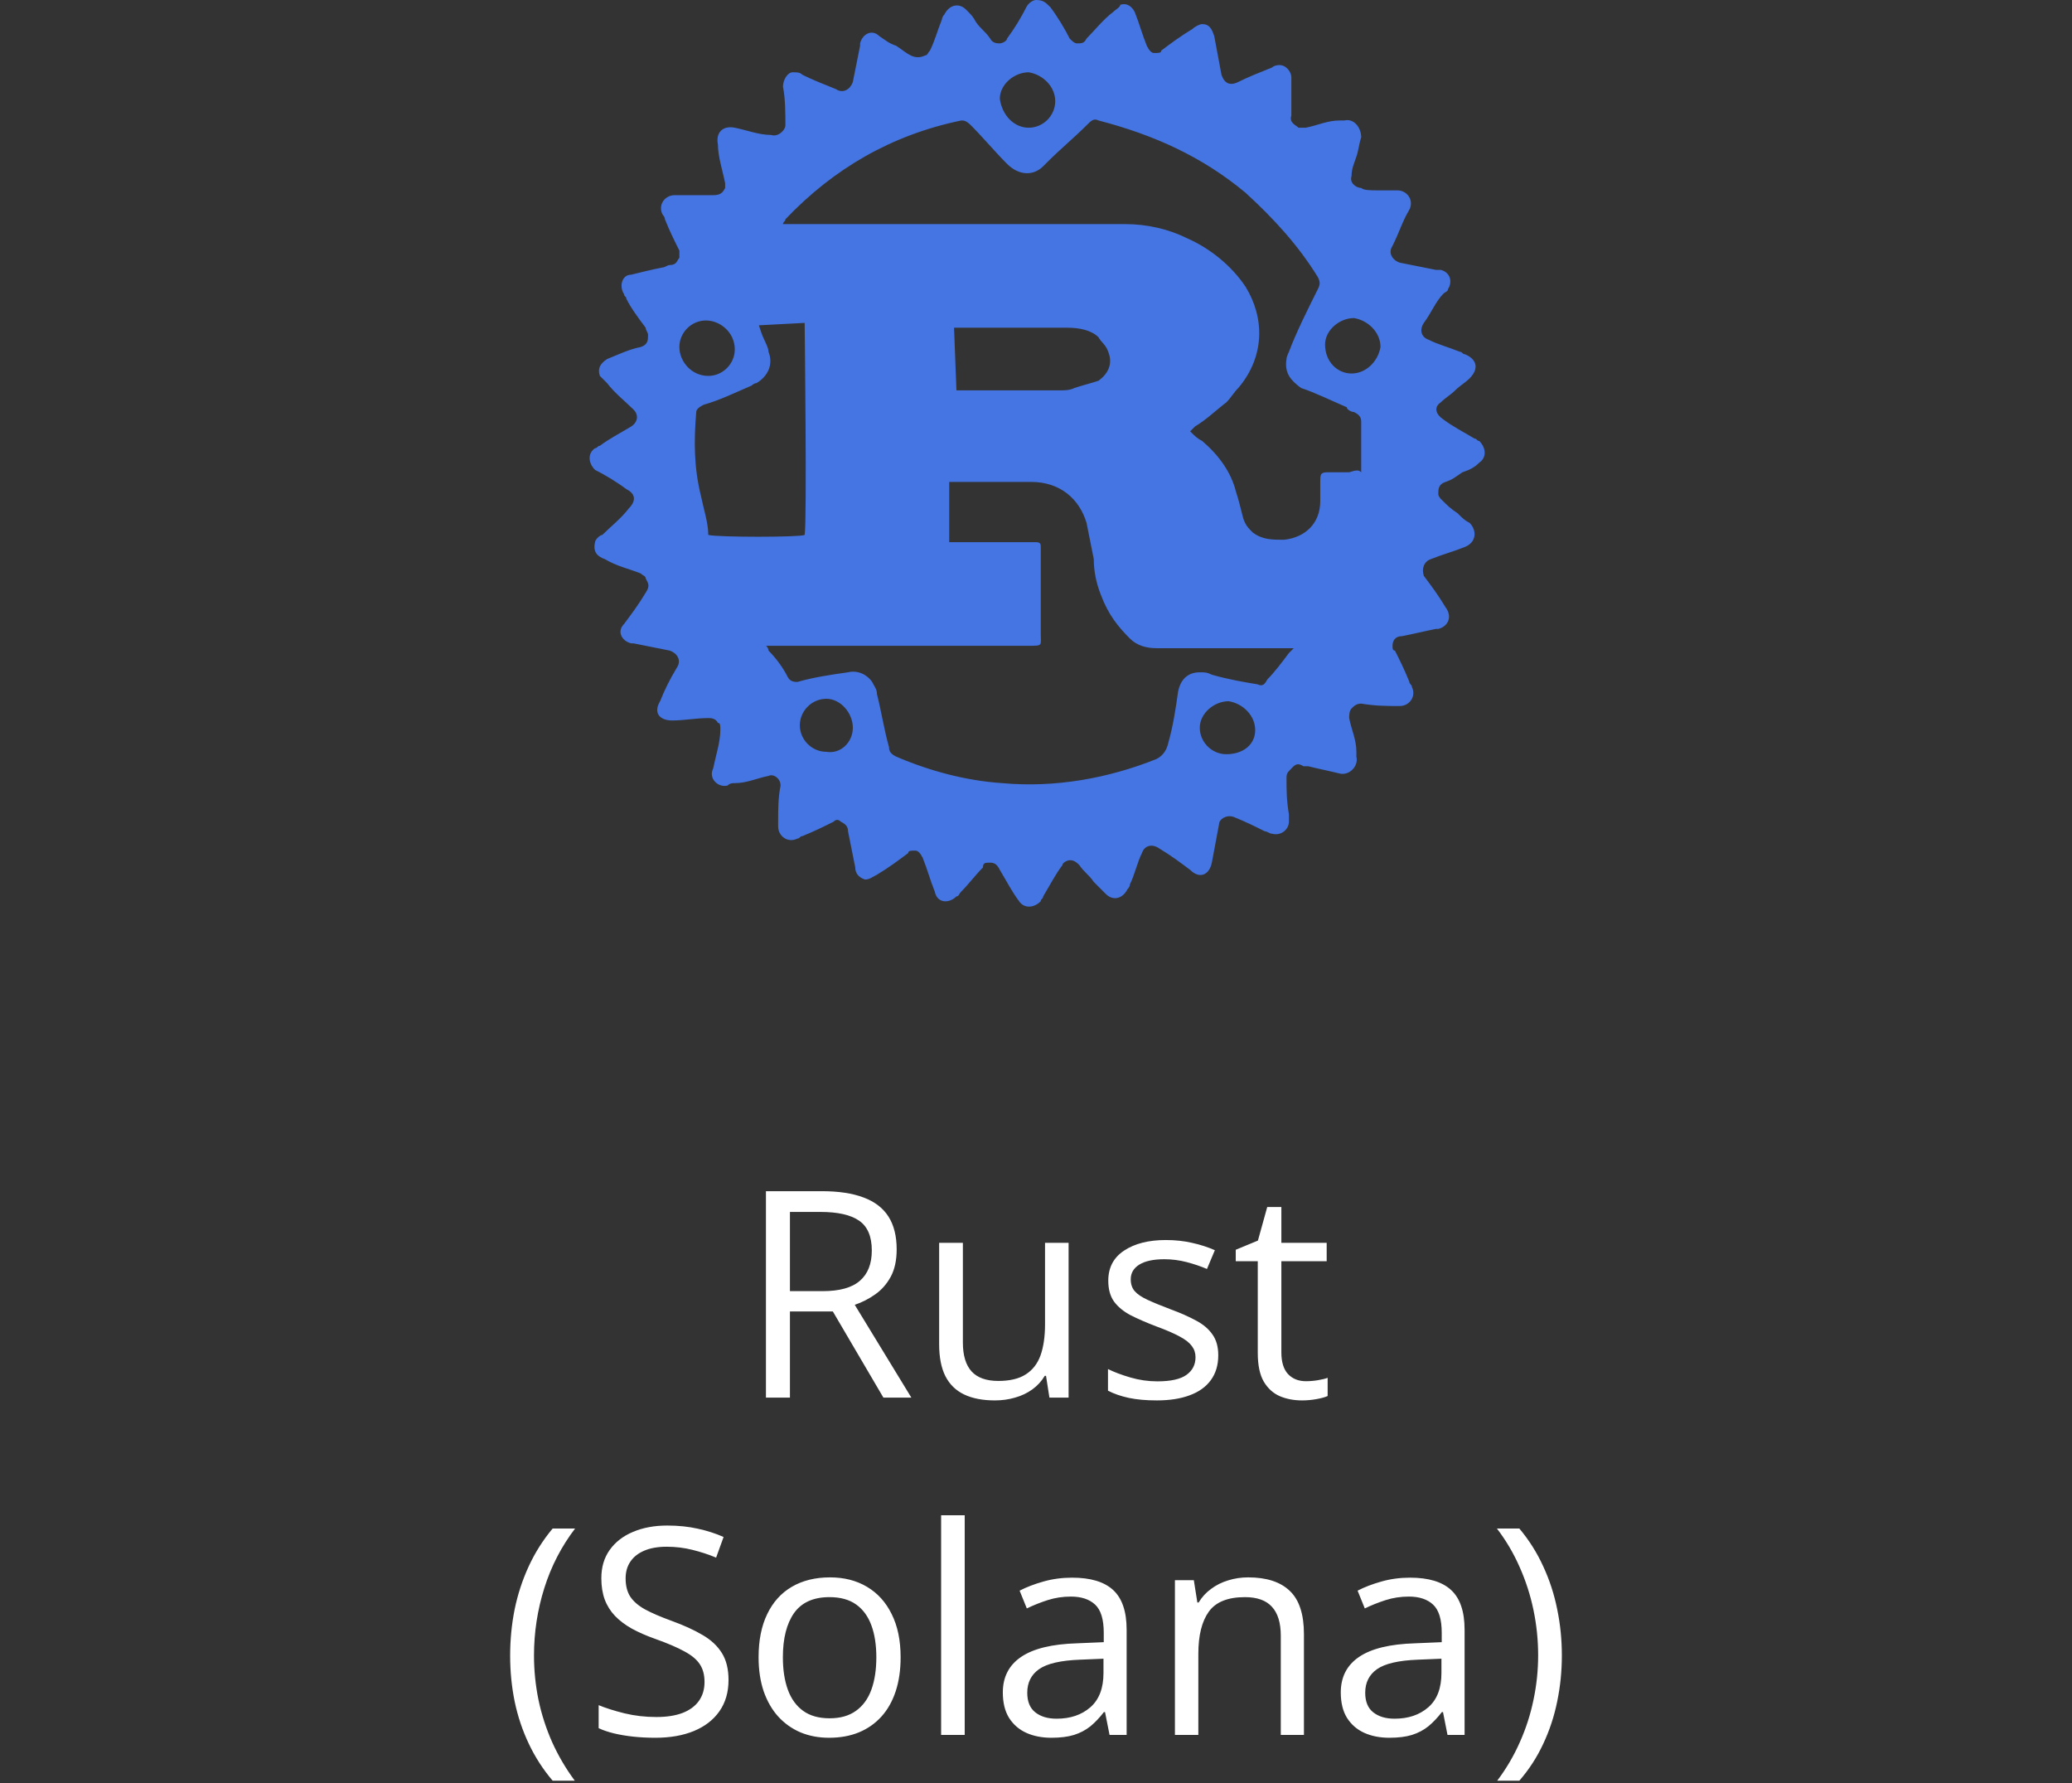 <svg width="86" height="74" viewBox="0 0 86 74" fill="none" xmlns="http://www.w3.org/2000/svg">
<rect x="0" y="0" width="86" height="74" fill="#333333" stroke="none"/>
<path d="M34.105 49.434C34.809 49.434 35.389 49.522 35.846 49.697C36.307 49.869 36.65 50.133 36.877 50.488C37.103 50.844 37.217 51.297 37.217 51.848C37.217 52.301 37.135 52.68 36.971 52.984C36.807 53.285 36.592 53.529 36.326 53.717C36.06 53.904 35.777 54.049 35.477 54.15L37.826 58H36.666L34.568 54.426H32.787V58H31.791V49.434H34.105ZM34.047 50.295H32.787V53.582H34.147C34.846 53.582 35.359 53.44 35.688 53.154C36.02 52.869 36.185 52.449 36.185 51.895C36.185 51.312 36.01 50.9 35.658 50.658C35.31 50.416 34.773 50.295 34.047 50.295ZM44.353 51.578V58H43.557L43.416 57.098H43.363C43.23 57.32 43.059 57.508 42.848 57.66C42.637 57.812 42.398 57.926 42.133 58C41.871 58.078 41.592 58.117 41.295 58.117C40.787 58.117 40.361 58.035 40.018 57.871C39.674 57.707 39.414 57.453 39.238 57.109C39.066 56.766 38.98 56.324 38.98 55.785V51.578H39.965V55.715C39.965 56.25 40.086 56.65 40.328 56.916C40.57 57.178 40.94 57.309 41.435 57.309C41.912 57.309 42.291 57.219 42.572 57.039C42.857 56.859 43.062 56.596 43.188 56.248C43.312 55.897 43.375 55.467 43.375 54.959V51.578H44.353ZM50.565 56.242C50.565 56.652 50.461 56.998 50.254 57.279C50.051 57.557 49.758 57.766 49.375 57.906C48.996 58.047 48.543 58.117 48.016 58.117C47.566 58.117 47.178 58.082 46.85 58.012C46.522 57.941 46.234 57.842 45.988 57.713V56.816C46.25 56.945 46.562 57.062 46.926 57.168C47.289 57.273 47.66 57.326 48.039 57.326C48.594 57.326 48.996 57.236 49.246 57.057C49.496 56.877 49.621 56.633 49.621 56.324C49.621 56.148 49.57 55.994 49.469 55.861C49.371 55.725 49.205 55.594 48.971 55.469C48.736 55.34 48.412 55.199 47.998 55.047C47.588 54.891 47.232 54.736 46.932 54.584C46.635 54.428 46.404 54.238 46.24 54.016C46.08 53.793 46 53.504 46 53.148C46 52.605 46.219 52.19 46.656 51.9C47.098 51.607 47.676 51.461 48.391 51.461C48.777 51.461 49.139 51.5 49.475 51.578C49.815 51.652 50.131 51.754 50.424 51.883L50.096 52.662C49.83 52.549 49.547 52.453 49.246 52.375C48.945 52.297 48.639 52.258 48.326 52.258C47.877 52.258 47.531 52.332 47.289 52.48C47.051 52.629 46.932 52.832 46.932 53.09C46.932 53.289 46.986 53.453 47.096 53.582C47.209 53.711 47.389 53.832 47.635 53.945C47.881 54.059 48.205 54.191 48.607 54.344C49.01 54.492 49.357 54.647 49.65 54.807C49.943 54.963 50.168 55.154 50.324 55.381C50.484 55.603 50.565 55.891 50.565 56.242ZM54.203 57.32C54.363 57.32 54.527 57.307 54.695 57.279C54.863 57.252 55 57.219 55.105 57.18V57.935C54.992 57.986 54.834 58.029 54.631 58.065C54.432 58.1 54.236 58.117 54.045 58.117C53.705 58.117 53.397 58.059 53.119 57.941C52.842 57.82 52.619 57.617 52.451 57.332C52.287 57.047 52.205 56.652 52.205 56.148V52.34H51.291V51.865L52.211 51.484L52.598 50.09H53.184V51.578H55.065V52.34H53.184V56.119C53.184 56.522 53.275 56.822 53.459 57.022C53.647 57.221 53.895 57.32 54.203 57.32ZM21.174 68.713C21.174 68.053 21.236 67.41 21.361 66.785C21.49 66.16 21.686 65.564 21.947 64.998C22.209 64.432 22.539 63.91 22.938 63.434H23.869C23.303 64.176 22.877 65 22.592 65.906C22.307 66.812 22.164 67.744 22.164 68.701C22.164 69.326 22.227 69.943 22.352 70.553C22.48 71.158 22.67 71.742 22.92 72.305C23.174 72.867 23.486 73.398 23.857 73.898H22.938C22.539 73.43 22.209 72.918 21.947 72.363C21.686 71.812 21.49 71.228 21.361 70.611C21.236 69.994 21.174 69.361 21.174 68.713ZM30.238 69.721C30.238 70.228 30.111 70.662 29.857 71.022C29.607 71.377 29.256 71.648 28.803 71.836C28.35 72.023 27.816 72.117 27.203 72.117C26.879 72.117 26.572 72.102 26.283 72.07C25.994 72.039 25.729 71.994 25.486 71.936C25.244 71.877 25.031 71.805 24.848 71.719V70.764C25.141 70.885 25.498 70.998 25.92 71.103C26.342 71.205 26.783 71.256 27.244 71.256C27.674 71.256 28.037 71.199 28.334 71.086C28.631 70.969 28.855 70.803 29.008 70.588C29.164 70.369 29.242 70.107 29.242 69.803C29.242 69.51 29.178 69.266 29.049 69.07C28.92 68.871 28.705 68.691 28.404 68.531C28.107 68.367 27.701 68.193 27.186 68.01C26.822 67.881 26.502 67.74 26.225 67.588C25.947 67.432 25.715 67.256 25.527 67.061C25.34 66.865 25.197 66.639 25.1 66.381C25.006 66.123 24.959 65.828 24.959 65.496C24.959 65.039 25.074 64.648 25.305 64.324C25.539 63.996 25.861 63.746 26.271 63.574C26.686 63.398 27.16 63.31 27.695 63.31C28.152 63.31 28.574 63.353 28.961 63.44C29.352 63.525 29.709 63.641 30.033 63.785L29.723 64.641C29.414 64.512 29.086 64.404 28.738 64.318C28.395 64.232 28.039 64.189 27.672 64.189C27.305 64.189 26.994 64.244 26.74 64.353C26.49 64.459 26.299 64.609 26.166 64.805C26.033 65 25.967 65.232 25.967 65.502C25.967 65.803 26.029 66.053 26.154 66.252C26.283 66.451 26.486 66.629 26.764 66.785C27.045 66.938 27.416 67.098 27.877 67.266C28.381 67.449 28.809 67.644 29.16 67.852C29.512 68.055 29.779 68.305 29.963 68.602C30.146 68.894 30.238 69.268 30.238 69.721ZM37.381 68.777C37.381 69.305 37.312 69.775 37.176 70.189C37.039 70.603 36.842 70.953 36.584 71.238C36.326 71.523 36.014 71.742 35.647 71.894C35.283 72.043 34.871 72.117 34.41 72.117C33.98 72.117 33.586 72.043 33.227 71.894C32.871 71.742 32.562 71.523 32.301 71.238C32.043 70.953 31.842 70.603 31.697 70.189C31.557 69.775 31.486 69.305 31.486 68.777C31.486 68.074 31.605 67.477 31.844 66.984C32.082 66.488 32.422 66.111 32.863 65.853C33.309 65.592 33.838 65.461 34.451 65.461C35.037 65.461 35.549 65.592 35.986 65.853C36.428 66.115 36.77 66.494 37.012 66.99C37.258 67.482 37.381 68.078 37.381 68.777ZM32.494 68.777C32.494 69.293 32.562 69.74 32.699 70.119C32.836 70.498 33.047 70.791 33.332 70.998C33.617 71.205 33.984 71.309 34.434 71.309C34.879 71.309 35.244 71.205 35.529 70.998C35.818 70.791 36.031 70.498 36.168 70.119C36.305 69.74 36.373 69.293 36.373 68.777C36.373 68.266 36.305 67.824 36.168 67.453C36.031 67.078 35.82 66.789 35.535 66.586C35.25 66.383 34.881 66.281 34.428 66.281C33.76 66.281 33.27 66.502 32.957 66.943C32.648 67.385 32.494 67.996 32.494 68.777ZM40.041 72H39.062V62.883H40.041V72ZM44.5 65.473C45.266 65.473 45.834 65.644 46.205 65.988C46.576 66.332 46.762 66.881 46.762 67.635V72H46.053L45.865 71.051H45.818C45.639 71.285 45.451 71.482 45.256 71.643C45.06 71.799 44.834 71.918 44.576 72C44.322 72.078 44.01 72.117 43.639 72.117C43.248 72.117 42.9 72.049 42.596 71.912C42.295 71.775 42.057 71.568 41.881 71.291C41.709 71.014 41.623 70.662 41.623 70.236C41.623 69.596 41.877 69.103 42.385 68.76C42.893 68.416 43.666 68.228 44.705 68.197L45.812 68.15V67.758C45.812 67.203 45.693 66.814 45.455 66.592C45.217 66.369 44.881 66.258 44.447 66.258C44.111 66.258 43.791 66.307 43.486 66.404C43.182 66.502 42.893 66.617 42.619 66.75L42.32 66.012C42.609 65.863 42.941 65.736 43.316 65.631C43.691 65.525 44.086 65.473 44.5 65.473ZM45.801 68.836L44.822 68.877C44.022 68.908 43.457 69.039 43.129 69.269C42.801 69.5 42.637 69.826 42.637 70.248C42.637 70.615 42.748 70.887 42.971 71.062C43.193 71.238 43.488 71.326 43.855 71.326C44.426 71.326 44.893 71.168 45.256 70.852C45.619 70.535 45.801 70.061 45.801 69.428V68.836ZM51.807 65.461C52.568 65.461 53.145 65.648 53.535 66.023C53.926 66.394 54.121 66.992 54.121 67.816V72H53.16V67.881C53.16 67.346 53.037 66.945 52.791 66.68C52.549 66.414 52.176 66.281 51.672 66.281C50.961 66.281 50.461 66.482 50.172 66.885C49.883 67.287 49.738 67.871 49.738 68.637V72H48.766V65.578H49.551L49.697 66.504H49.75C49.887 66.277 50.06 66.088 50.272 65.936C50.482 65.779 50.719 65.662 50.98 65.584C51.242 65.502 51.518 65.461 51.807 65.461ZM58.527 65.473C59.293 65.473 59.861 65.644 60.232 65.988C60.603 66.332 60.789 66.881 60.789 67.635V72H60.08L59.893 71.051H59.846C59.666 71.285 59.478 71.482 59.283 71.643C59.088 71.799 58.861 71.918 58.603 72C58.35 72.078 58.037 72.117 57.666 72.117C57.275 72.117 56.928 72.049 56.623 71.912C56.322 71.775 56.084 71.568 55.908 71.291C55.736 71.014 55.65 70.662 55.65 70.236C55.65 69.596 55.904 69.103 56.412 68.76C56.92 68.416 57.693 68.228 58.732 68.197L59.84 68.15V67.758C59.84 67.203 59.721 66.814 59.482 66.592C59.244 66.369 58.908 66.258 58.475 66.258C58.139 66.258 57.818 66.307 57.514 66.404C57.209 66.502 56.92 66.617 56.647 66.75L56.348 66.012C56.637 65.863 56.969 65.736 57.344 65.631C57.719 65.525 58.113 65.473 58.527 65.473ZM59.828 68.836L58.85 68.877C58.049 68.908 57.484 69.039 57.156 69.269C56.828 69.5 56.664 69.826 56.664 70.248C56.664 70.615 56.775 70.887 56.998 71.062C57.221 71.238 57.516 71.326 57.883 71.326C58.453 71.326 58.92 71.168 59.283 70.852C59.647 70.535 59.828 70.061 59.828 69.428V68.836ZM64.826 68.701C64.826 69.353 64.762 69.99 64.633 70.611C64.508 71.228 64.314 71.814 64.053 72.369C63.795 72.924 63.465 73.434 63.062 73.898H62.143C62.518 73.402 62.83 72.871 63.08 72.305C63.334 71.738 63.523 71.152 63.648 70.547C63.777 69.938 63.842 69.32 63.842 68.695C63.842 68.059 63.777 67.432 63.648 66.814C63.52 66.197 63.328 65.603 63.074 65.033C62.824 64.463 62.51 63.93 62.131 63.434H63.062C63.465 63.914 63.795 64.438 64.053 65.004C64.314 65.566 64.508 66.16 64.633 66.785C64.762 67.406 64.826 68.045 64.826 68.701Z" fill="white"/>
<path d="M57.198 7.9H57.998C58.398 7.9 58.698 8.3 58.498 8.7C58.198 9.2 58.098 9.6 57.798 10.2C57.598 10.5 57.798 10.8 58.098 10.9C58.598 11 59.098 11.1 59.598 11.2H59.798C60.198 11.3 60.298 11.7 60.098 12C60.098 12.1 59.998 12.1 59.898 12.2C59.598 12.5 59.398 13 59.098 13.4C58.898 13.7 58.998 14 59.298 14.1C59.698 14.3 60.098 14.4 60.598 14.6C60.698 14.6 60.698 14.7 60.798 14.7C61.298 14.9 61.398 15.3 60.998 15.7C60.798 15.9 60.598 16 60.398 16.2C60.198 16.4 59.998 16.5 59.798 16.7C59.498 16.9 59.598 17.2 59.898 17.4C60.298 17.7 60.698 17.9 61.198 18.2C61.298 18.2 61.298 18.3 61.398 18.3C61.698 18.6 61.698 19 61.398 19.2C61.198 19.4 60.998 19.5 60.698 19.6C60.398 19.8 60.298 19.9 59.998 20C59.698 20.1 59.698 20.3 59.698 20.5C59.698 20.6 59.798 20.7 59.798 20.7C60.098 21 60.198 21.1 60.498 21.3C60.698 21.5 60.798 21.6 60.998 21.7C61.298 22 61.298 22.5 60.798 22.7C60.298 22.9 59.898 23 59.398 23.2C59.098 23.3 58.998 23.6 59.098 23.9C59.398 24.3 59.698 24.7 59.998 25.2C60.298 25.6 60.098 26 59.698 26.1H59.598C59.098 26.2 58.698 26.3 58.198 26.4C57.898 26.4 57.798 26.6 57.798 26.8C57.798 26.9 57.798 27 57.898 27C58.098 27.4 58.298 27.8 58.498 28.3C58.498 28.4 58.598 28.4 58.598 28.5C58.798 28.9 58.498 29.3 58.098 29.3C57.598 29.3 57.098 29.3 56.498 29.2C56.298 29.2 56.198 29.3 56.098 29.4C55.998 29.5 55.998 29.7 55.998 29.8C56.098 30.3 56.298 30.7 56.298 31.2V31.4C56.398 31.8 55.998 32.2 55.598 32.1C55.198 32 54.698 31.9 54.298 31.8H54.098C53.798 31.6 53.698 31.8 53.498 32C53.398 32.1 53.398 32.2 53.398 32.3C53.398 32.8 53.398 33.2 53.498 33.8V34.1C53.498 34.4 53.198 34.7 52.798 34.6C52.698 34.6 52.598 34.5 52.498 34.5C52.098 34.3 51.698 34.1 51.198 33.9C50.898 33.8 50.598 34 50.598 34.2C50.498 34.7 50.398 35.3 50.298 35.8C50.198 36.3 49.798 36.5 49.398 36.1C48.998 35.8 48.598 35.5 48.098 35.2C47.798 35 47.498 35.1 47.398 35.4C47.198 35.8 47.098 36.3 46.898 36.7C46.898 36.767 46.864 36.833 46.798 36.9C46.598 37.3 46.198 37.4 45.898 37.1C45.698 36.9 45.598 36.8 45.398 36.6C45.198 36.3 44.998 36.2 44.798 35.9C44.598 35.7 44.498 35.7 44.398 35.7C44.298 35.7 44.098 35.8 44.098 35.9C43.798 36.3 43.598 36.7 43.298 37.2C43.298 37.3 43.198 37.3 43.198 37.4C42.898 37.7 42.498 37.7 42.298 37.4C41.998 37 41.798 36.6 41.498 36.1C41.398 35.9 41.298 35.8 41.098 35.8C40.898 35.8 40.798 35.8 40.798 36C40.498 36.3 40.198 36.7 39.898 37C39.798 37.1 39.798 37.2 39.698 37.2C39.398 37.5 38.898 37.5 38.798 37C38.598 36.5 38.498 36.1 38.298 35.6C38.198 35.4 38.098 35.3 37.998 35.3C37.798 35.3 37.698 35.3 37.698 35.4C37.298 35.7 36.898 36 36.398 36.3C36.198 36.4 36.098 36.5 35.898 36.5C35.598 36.4 35.498 36.2 35.498 36C35.398 35.5 35.298 35 35.198 34.5C35.198 34.3 35.098 34.2 34.898 34.1C34.798 34 34.698 34 34.598 34.1C34.198 34.3 33.798 34.5 33.298 34.7C33.198 34.7 33.198 34.8 33.098 34.8C32.698 35 32.298 34.7 32.298 34.3V34C32.298 33.6 32.298 33.1 32.398 32.6C32.398 32.3 32.098 32.1 31.898 32.2C31.398 32.3 30.998 32.5 30.498 32.5C30.398 32.5 30.298 32.5 30.198 32.6C29.798 32.7 29.398 32.3 29.598 31.9C29.698 31.4 29.898 30.8 29.898 30.3C29.898 30.1 29.898 30 29.798 30C29.698 29.8 29.498 29.8 29.398 29.8C28.898 29.8 28.398 29.9 27.898 29.9C27.398 29.9 27.098 29.6 27.398 29.1C27.598 28.6 27.798 28.2 28.098 27.7C28.298 27.4 28.098 27.1 27.798 27C27.298 26.9 26.798 26.8 26.298 26.7H26.198C25.798 26.6 25.598 26.2 25.898 25.9C26.198 25.5 26.498 25.1 26.798 24.6C26.998 24.3 26.898 24.2 26.798 24C26.798 23.9 26.698 23.9 26.598 23.8C26.098 23.6 25.598 23.5 25.098 23.2C24.798 23.1 24.598 22.9 24.698 22.5C24.698 22.4 24.898 22.2 24.998 22.2C25.298 21.9 25.798 21.5 26.098 21.1C26.398 20.8 26.398 20.5 25.998 20.3C25.598 20 25.098 19.7 24.698 19.5C24.398 19.2 24.398 18.8 24.698 18.6C24.798 18.6 24.798 18.5 24.898 18.5C25.298 18.2 25.698 18 26.198 17.7C26.498 17.5 26.498 17.2 26.298 17C25.998 16.7 25.498 16.3 25.198 15.9L24.898 15.6C24.798 15.3 24.898 15.1 25.198 14.9C25.698 14.7 26.098 14.5 26.598 14.4C26.898 14.3 26.898 14.1 26.898 13.9C26.898 13.8 26.798 13.7 26.798 13.6C26.498 13.2 26.198 12.8 25.998 12.4C25.998 12.3 25.898 12.3 25.898 12.2C25.698 11.9 25.798 11.4 26.198 11.4C26.598 11.3 26.998 11.2 27.498 11.1C27.598 11.1 27.698 11 27.798 11C28.098 11 28.098 10.8 28.198 10.7V10.4C27.998 10 27.798 9.6 27.598 9.1C27.598 9 27.498 8.9 27.498 8.9C27.298 8.5 27.598 8.1 27.998 8.1H29.598C29.898 8.1 29.998 8 30.098 7.8V7.6C29.998 7.1 29.798 6.5 29.798 6C29.698 5.5 29.998 5.2 30.498 5.3C30.998 5.4 31.498 5.6 31.998 5.6C32.298 5.7 32.598 5.4 32.598 5.2C32.598 4.7 32.598 4.1 32.498 3.6C32.498 3.3 32.698 3 32.898 3C33.098 3 33.198 3 33.298 3.1C33.698 3.3 34.198 3.5 34.698 3.7C34.998 3.9 35.298 3.7 35.398 3.4C35.498 2.9 35.598 2.4 35.698 1.9V1.8C35.798 1.4 36.198 1.2 36.498 1.5C36.798 1.7 36.898 1.8 37.198 1.9C37.498 2.1 37.598 2.2 37.798 2.3C37.998 2.4 38.198 2.4 38.398 2.3C38.498 2.3 38.498 2.2 38.598 2.1C38.798 1.7 38.898 1.3 39.098 0.8C39.098 0.7 39.198 0.6 39.198 0.6C39.398 0.2 39.798 0.1 40.098 0.4C40.298 0.6 40.398 0.7 40.498 0.9C40.698 1.2 40.898 1.3 41.098 1.6C41.198 1.8 41.398 1.8 41.498 1.8C41.598 1.8 41.798 1.7 41.798 1.6C42.098 1.2 42.398 0.7 42.598 0.3C42.698 0.1 42.898 0 42.998 0C43.298 0 43.398 0.1 43.598 0.3C43.898 0.7 44.198 1.2 44.398 1.6C44.498 1.7 44.598 1.8 44.698 1.8C44.898 1.8 44.998 1.8 45.098 1.6C45.398 1.3 45.798 0.8 46.198 0.5C46.298 0.4 46.498 0.3 46.498 0.2C46.798 0.1 46.998 0.3 47.098 0.5C47.298 1 47.398 1.4 47.598 1.9C47.698 2.1 47.798 2.2 47.898 2.2C48.098 2.2 48.198 2.2 48.198 2.1C48.598 1.8 48.998 1.5 49.498 1.2C49.598 1.1 49.798 1 49.898 1C50.198 1 50.298 1.2 50.398 1.5C50.498 2 50.598 2.6 50.698 3.1C50.798 3.4 50.998 3.6 51.398 3.4C51.798 3.2 52.298 3 52.798 2.8C52.898 2.7 53.098 2.7 53.098 2.7C53.398 2.7 53.598 3 53.598 3.2V4.8C53.498 5.1 53.798 5.2 53.898 5.3H54.198C54.698 5.2 55.098 5 55.598 5H55.798C56.198 4.9 56.498 5.3 56.498 5.7C56.398 6 56.398 6.2 56.298 6.5C56.198 6.8 56.098 7 56.098 7.3C55.998 7.6 56.298 7.8 56.498 7.8C56.598 7.9 56.898 7.9 57.198 7.9ZM56.498 19.6V17.5C56.498 17.3 56.398 17.2 56.198 17.1C56.098 17.1 55.898 17 55.898 16.9C55.198 16.6 54.598 16.3 53.998 16.1C53.598 15.8 53.298 15.5 53.398 14.9C53.398 14.8 53.498 14.6 53.498 14.6C53.798 13.8 54.298 12.8 54.698 12C54.798 11.8 54.798 11.7 54.698 11.5C53.898 10.2 52.898 9.1 51.698 8C49.898 6.5 47.898 5.6 45.598 5C45.398 4.9 45.298 5 45.098 5.2C44.598 5.7 43.998 6.2 43.498 6.7L43.298 6.9C42.898 7.3 42.298 7.3 41.798 6.8C41.298 6.3 40.798 5.7 40.298 5.2C40.098 5 39.998 5 39.898 5C36.998 5.6 34.598 7 32.598 9.1C32.598 9.2 32.498 9.2 32.498 9.3H46.698C47.598 9.3 48.498 9.5 49.298 9.9C50.198 10.3 51.098 11 51.698 11.9C52.498 13.2 52.498 14.8 51.398 16.1C51.198 16.3 51.098 16.5 50.898 16.7C50.498 17 50.098 17.4 49.598 17.7L49.398 17.9C49.598 18.1 49.698 18.2 49.898 18.3C50.598 18.9 51.098 19.6 51.298 20.4C51.398 20.7 51.498 21.1 51.598 21.5C51.698 21.8 51.798 21.9 51.998 22.1C52.398 22.4 52.798 22.4 53.298 22.4C54.198 22.3 54.798 21.7 54.798 20.8V20C54.798 19.7 54.798 19.6 55.098 19.6H55.998C56.298 19.5 56.398 19.5 56.498 19.6ZM39.698 22.5H42.998C43.198 22.5 43.198 22.6 43.198 22.7V26.3C43.198 26.8 43.298 26.8 42.698 26.8H31.798C31.864 26.867 31.898 26.933 31.898 27C32.198 27.3 32.498 27.7 32.698 28.1C32.798 28.3 32.998 28.3 33.098 28.3C33.798 28.1 34.498 28 35.198 27.9C35.598 27.8 35.998 28 36.198 28.3C36.298 28.5 36.398 28.6 36.398 28.8C36.598 29.6 36.698 30.3 36.898 31C36.898 31.2 36.998 31.3 37.198 31.4C38.598 32 40.098 32.4 41.598 32.5C43.798 32.7 45.998 32.3 47.998 31.5C48.264 31.367 48.431 31.133 48.498 30.8C48.698 30.1 48.798 29.4 48.898 28.7C48.998 28.2 49.298 27.9 49.798 27.9C49.998 27.9 50.098 27.9 50.298 28C50.998 28.2 51.598 28.3 52.198 28.4C52.398 28.5 52.498 28.4 52.598 28.2C52.898 27.9 53.198 27.5 53.498 27.1L53.698 26.9H47.998C47.598 26.9 47.198 26.8 46.898 26.5C46.398 26 45.998 25.5 45.698 24.7C45.498 24.2 45.398 23.7 45.398 23.2C45.298 22.7 45.198 22.2 45.098 21.7C44.798 20.7 43.998 20 42.798 20H39.398V22.5H39.698ZM31.498 13.5L31.598 13.8C31.698 14.1 31.898 14.4 31.898 14.6C32.098 15.1 31.898 15.6 31.398 15.9C31.298 15.9 31.198 16 31.198 16C30.498 16.3 29.898 16.6 29.198 16.8C28.998 16.9 28.898 17 28.898 17.1C28.798 18.3 28.798 19.4 29.098 20.6C29.198 21.1 29.398 21.7 29.398 22.2C29.798 22.3 33.198 22.3 33.398 22.2C33.498 21.6 33.398 13.6 33.398 13.4L31.498 13.5ZM39.698 16.2H43.998C44.198 16.2 44.398 16.2 44.598 16.1C44.898 16 45.298 15.9 45.598 15.8C45.998 15.5 46.198 15.1 45.998 14.6C45.898 14.3 45.698 14.2 45.598 14C45.298 13.7 44.798 13.6 44.298 13.6H39.598L39.698 16.2ZM56.098 15.5C56.698 15.5 57.198 15 57.298 14.4C57.298 13.8 56.798 13.3 56.198 13.2C55.598 13.2 54.998 13.7 54.998 14.3C54.998 15 55.498 15.5 56.098 15.5ZM42.698 5.3C43.298 5.3 43.798 4.8 43.798 4.2C43.798 3.6 43.298 3.1 42.698 3C42.098 3 41.498 3.5 41.498 4.1C41.598 4.8 42.098 5.3 42.698 5.3ZM29.298 13.3C28.698 13.3 28.198 13.8 28.198 14.4C28.198 15 28.698 15.6 29.398 15.6C29.998 15.6 30.498 15.1 30.498 14.5C30.498 13.8 29.898 13.3 29.298 13.3ZM52.098 30.3C52.098 29.7 51.598 29.2 50.998 29.1C50.398 29.1 49.798 29.6 49.798 30.2C49.798 30.8 50.298 31.3 50.898 31.3C51.598 31.3 52.098 30.9 52.098 30.3ZM35.398 30.2C35.398 29.6 34.898 29 34.298 29C33.698 29 33.198 29.5 33.198 30.1C33.198 30.7 33.698 31.2 34.298 31.2C34.898 31.3 35.398 30.8 35.398 30.2Z" fill="#4475E2"/>
</svg>
